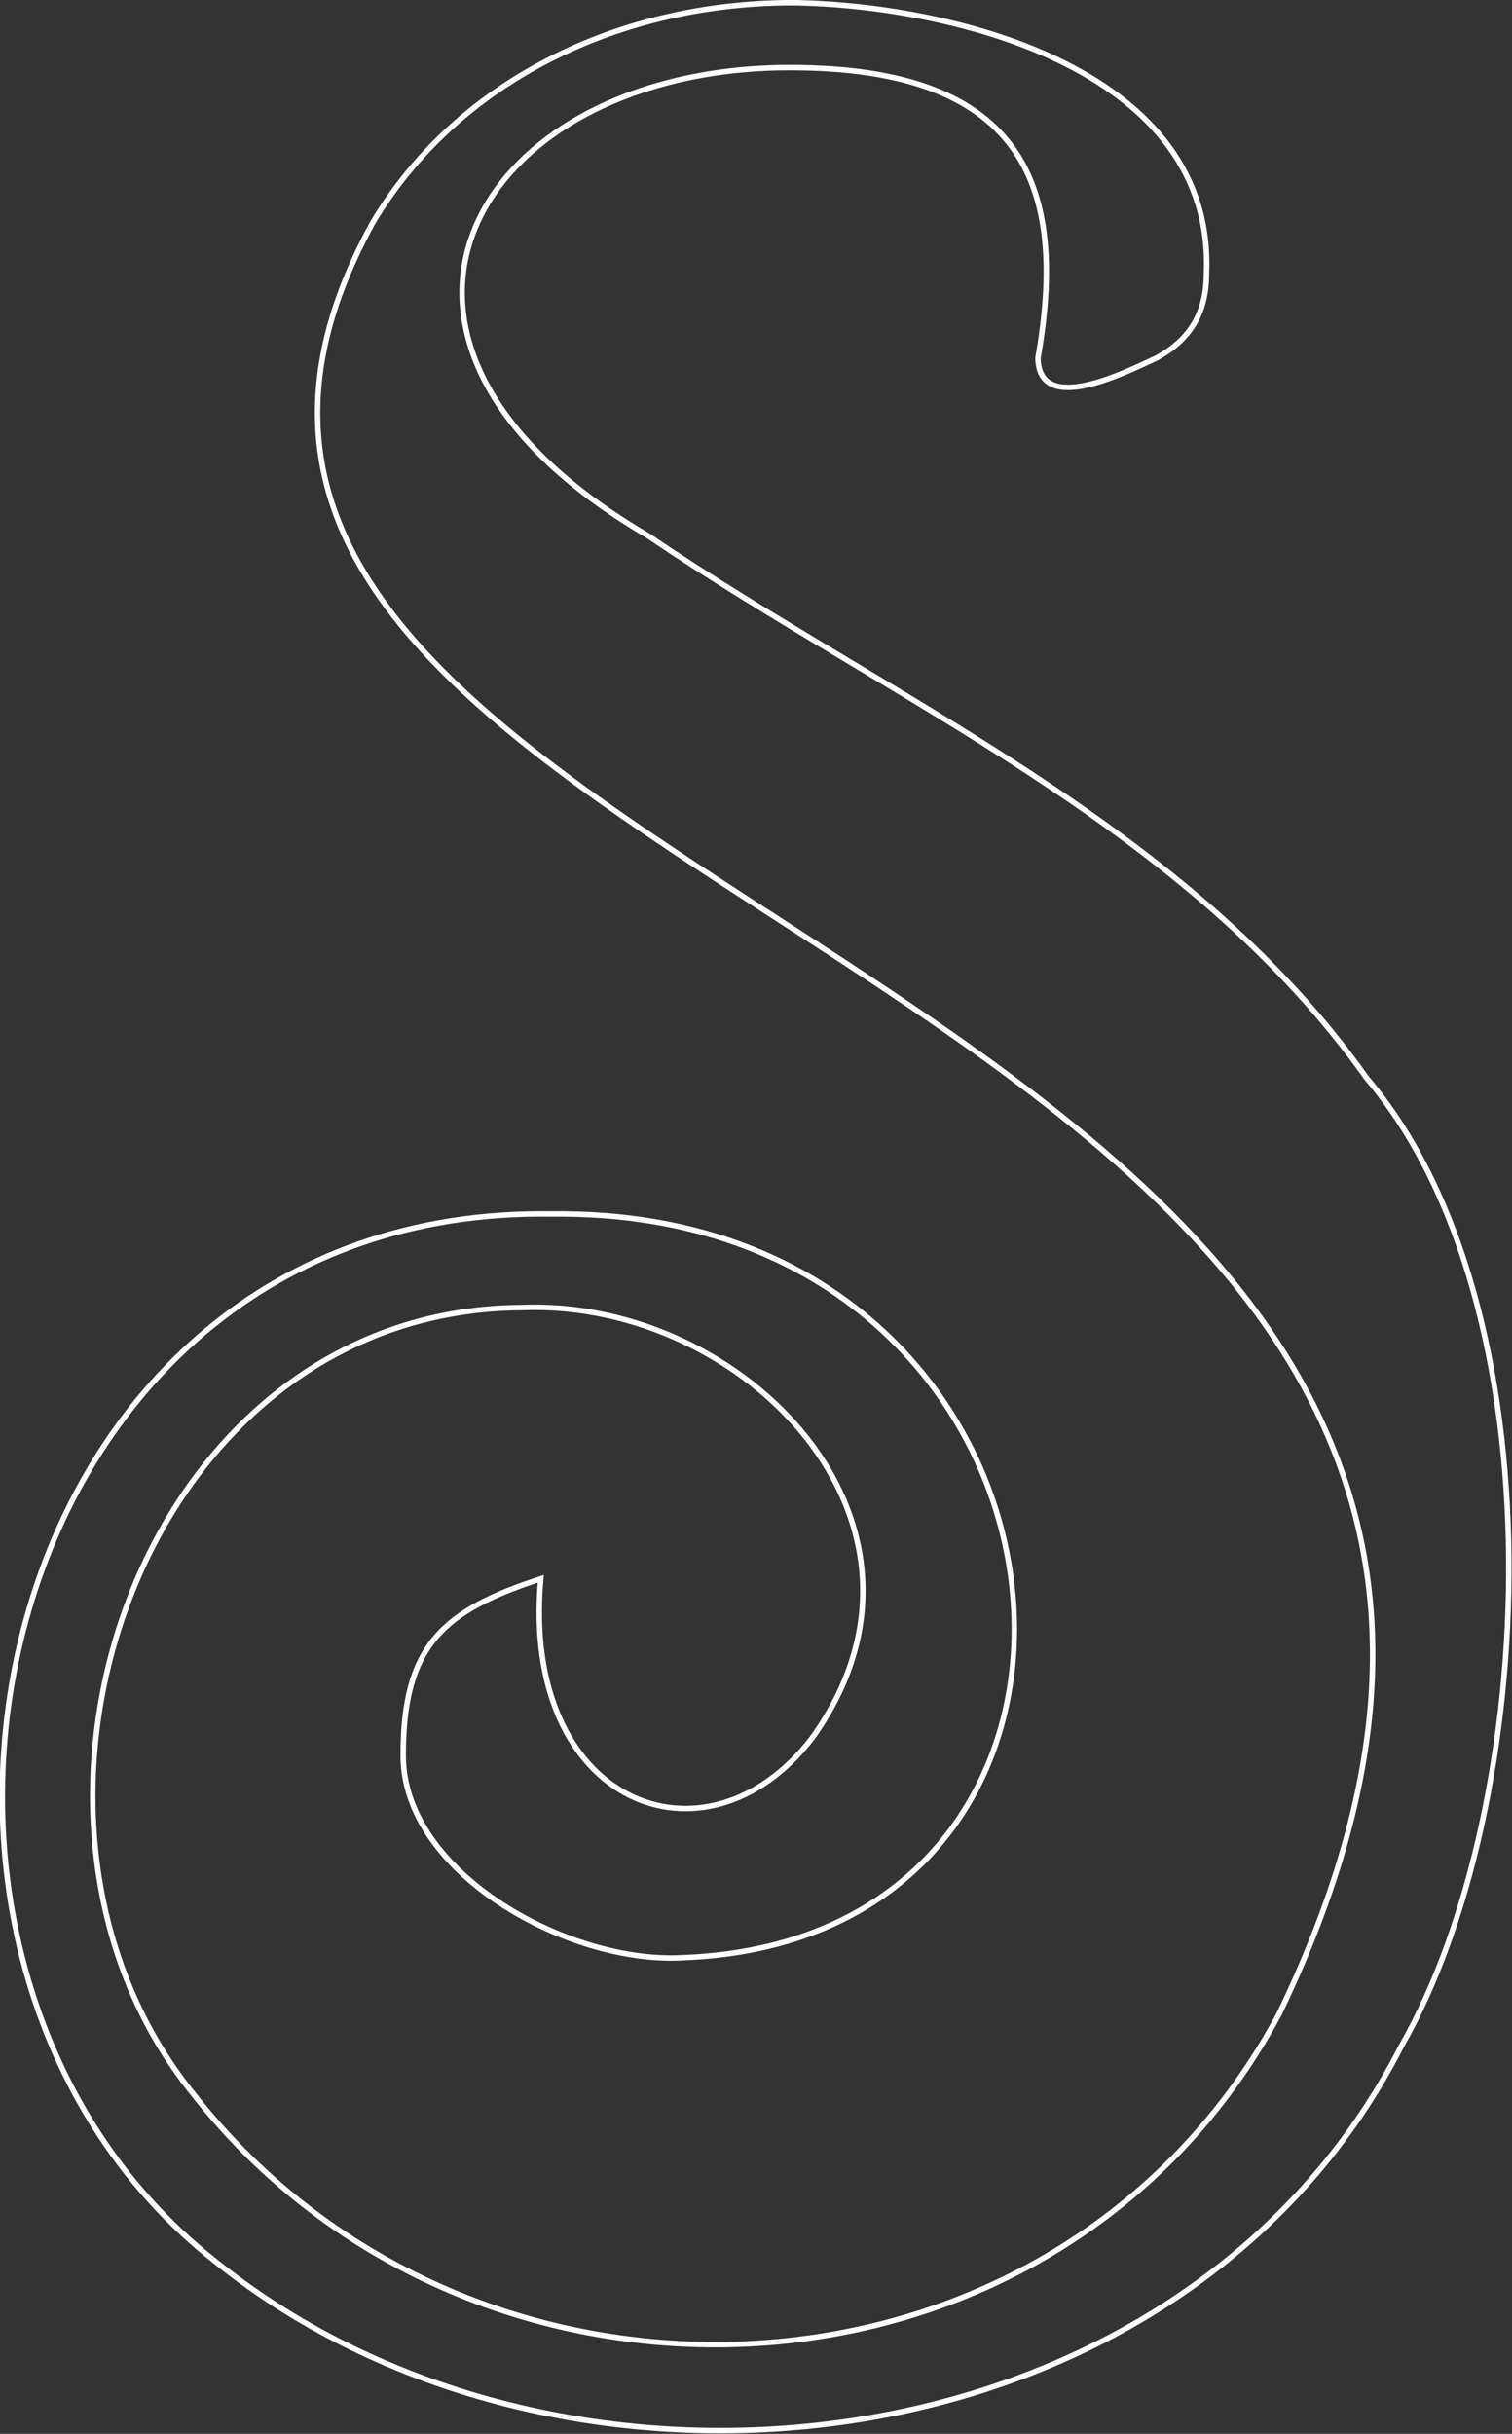 <?xml version="1.0" encoding="utf-8"?>
<!-- Generator: Adobe Illustrator 26.0.0, SVG Export Plug-In . SVG Version: 6.00 Build 0)  -->
<svg version="1.1" id="Layer_2_00000155133362998717710670000001395348343707665589_"
	 xmlns="http://www.w3.org/2000/svg" xmlns:xlink="http://www.w3.org/1999/xlink" x="0px" y="0px" width="333px" height="535.7px"
	 viewBox="0 0 333 535.7" style="enable-background:new 0 0 333 535.7;" xml:space="preserve">
<rect x="0" y="0" width="333" height="535.7" fill="#333333" stroke="none"/>
<style type="text/css">
	.st0{fill:none;stroke:#FFFFFF;stroke-width:1.199;stroke-miterlimit:10;}
</style>
<path class="st0" d="M82.1,49c18.4-30.9,54.2-48.7,93.5-48.4c35.4,0.8,92.1,15.1,90.1,59.7c0,8.3-3.4,14.4-11,18.5
	c-6.9,3.2-25.9,12.8-26.1,0c6.7-38.2-3.2-64.8-57.2-63.9c-67.5,1.5-101.8,60.3-28.7,103c54.5,36.9,118.8,63.8,158.3,119.4
	c42.8,50.3,38.1,159.9,7.6,213.1c-47.8,93.6-183.5,109.7-261.1,47.4c-85.4-67.1-50.7-232.6,74.1-230.6
	c122.2-1.4,137.6,159.6,28.7,163.7c-24.9,1.4-61.3-18.4-61.5-44.3c-0.1-24.5,8.9-32.1,30.3-39.1c-4.5,49.6,36.3,65.6,59.8,35
	c33.6-47-15-96.7-64-94.7c-84,0.5-121.9,111.8-72.4,173c61.8,79.1,190.4,73.3,239.2-17.5C395.6,207.3-3.6,204.8,82.1,49z"/>
</svg>
